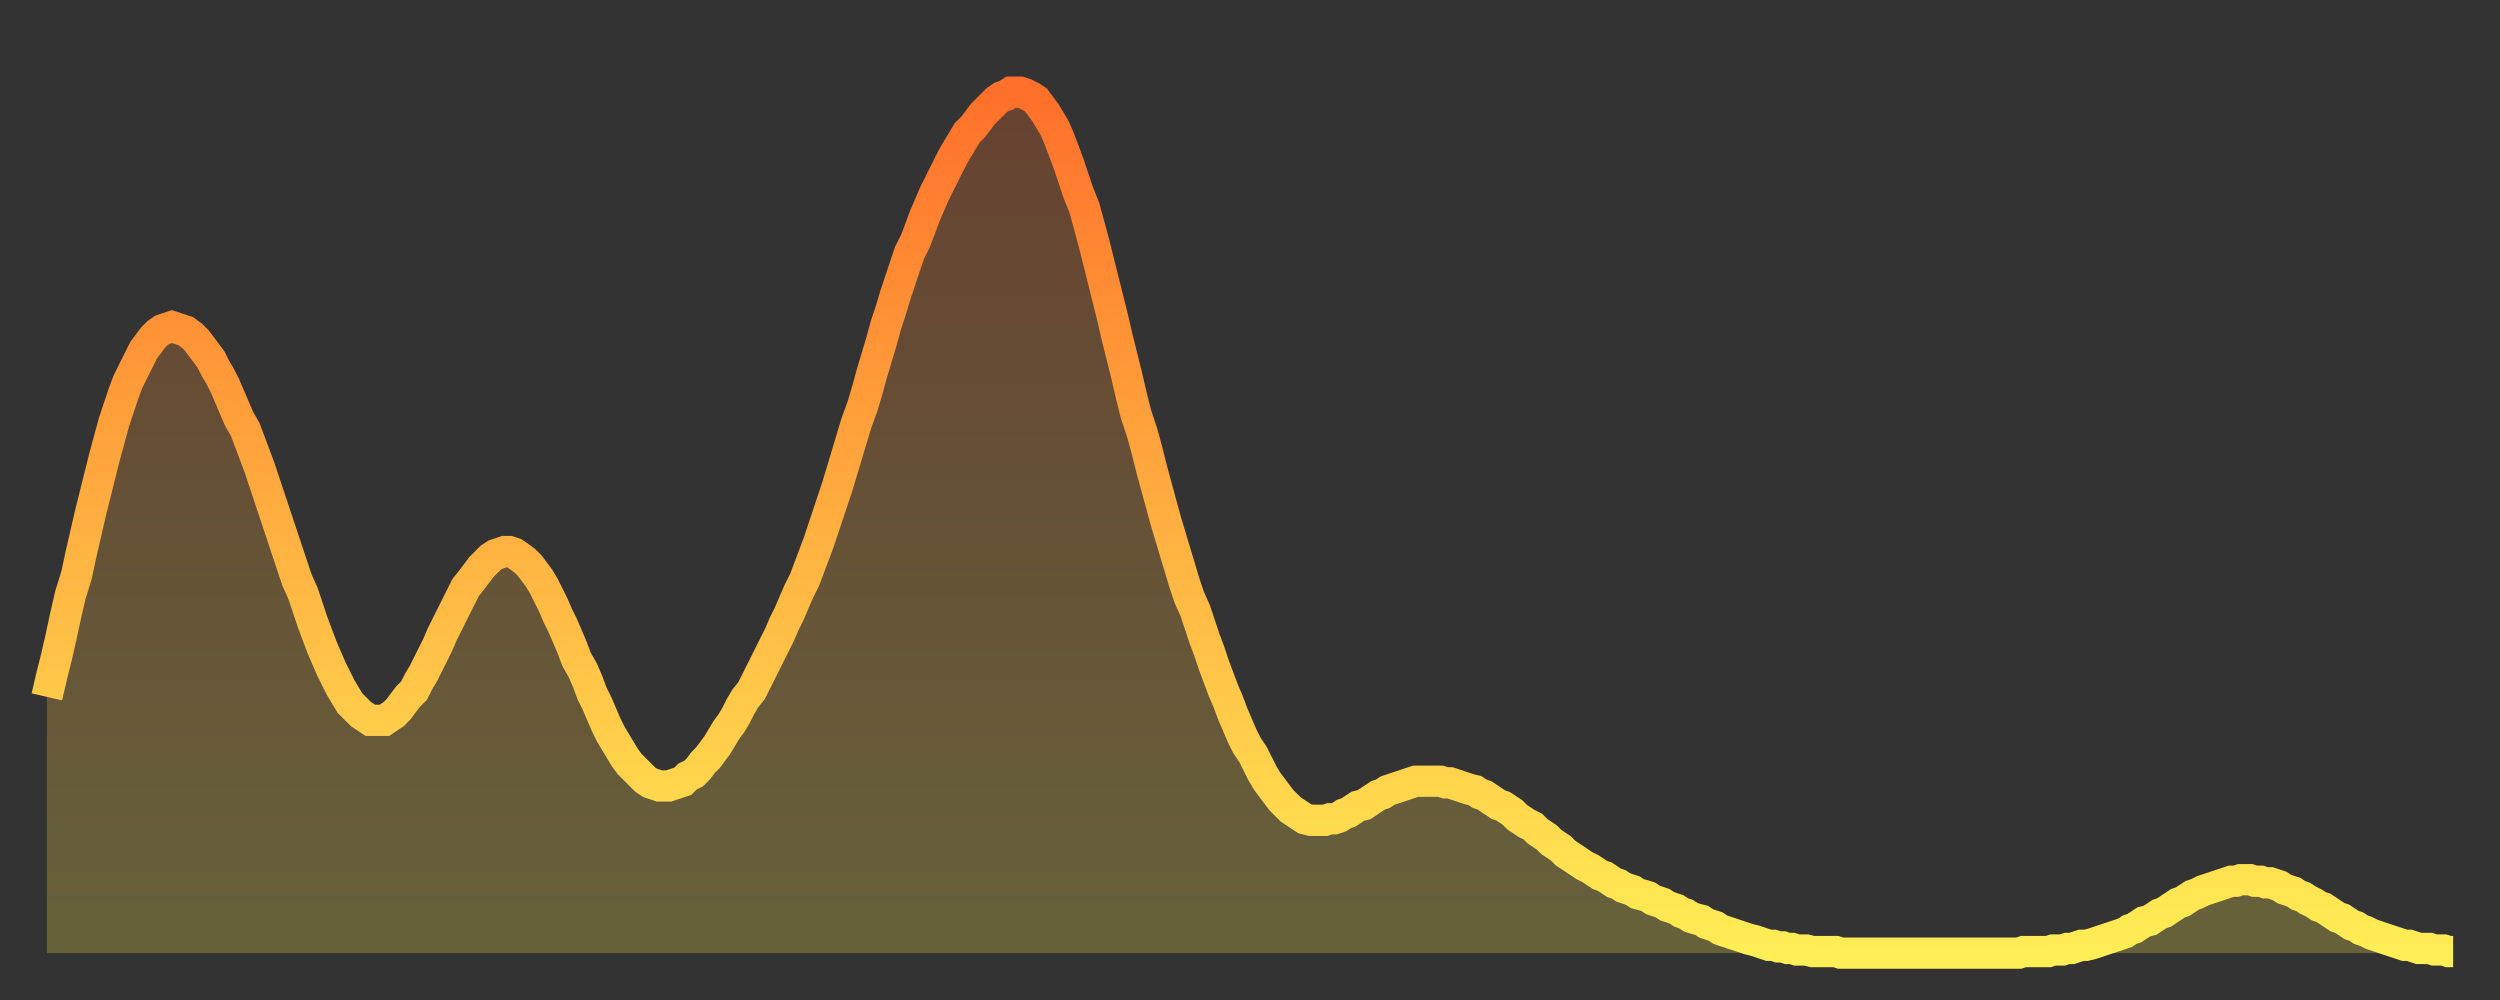 <?xml version="1.0" encoding="utf-8" ?>
<svg baseProfile="full" height="64" version="1.1" width="160" xmlns="http://www.w3.org/2000/svg" xmlns:ev="http://www.w3.org/2001/xml-events" xmlns:xlink="http://www.w3.org/1999/xlink"><rect width="100%" height="100%" fill="#333333" stroke="none"/><defs><linearGradient id="id197294" x1="0" x2="0" y1="0" y2="1"><stop offset="0%" stop-color="#ff702a" /><stop offset="50%" stop-color="#ffaf40" /><stop offset="100%" stop-color="#ffee55" /></linearGradient></defs><g transform="translate(3,3)"><g><path d="M 0.0 41.6 0.3 40.3 0.6 39.1 0.9 37.8 1.2 36.4 1.5 35.1 1.9 33.8 2.2 32.4 2.5 31.1 2.8 29.8 3.1 28.6 3.4 27.4 3.7 26.2 4.0 25.1 4.3 24.0 4.6 23.1 4.9 22.2 5.2 21.4 5.6 20.6 5.9 20.0 6.2 19.4 6.5 19.0 6.8 18.6 7.1 18.3 7.4 18.1 7.7 18.0 8.0 17.9 8.3 18.0 8.6 18.1 8.9 18.2 9.3 18.5 9.6 18.8 9.9 19.2 10.2 19.6 10.5 20.0 10.8 20.6 11.1 21.1 11.4 21.7 11.7 22.4 12.0 23.1 12.3 23.8 12.7 24.5 13.0 25.3 13.3 26.1 13.6 26.9 13.9 27.8 14.2 28.7 14.5 29.6 14.8 30.5 15.1 31.4 15.4 32.3 15.7 33.2 16.0 34.1 16.4 35.0 16.7 35.9 17.0 36.8 17.3 37.6 17.6 38.4 17.9 39.1 18.2 39.8 18.5 40.4 18.8 41.0 19.1 41.5 19.4 42.0 19.8 42.4 20.1 42.7 20.4 42.9 20.7 43.1 21.0 43.1 21.3 43.1 21.6 43.1 21.9 42.9 22.2 42.7 22.5 42.4 22.8 42.0 23.1 41.6 23.5 41.2 23.8 40.6 24.1 40.1 24.4 39.5 24.7 38.9 25.0 38.3 25.3 37.6 25.6 37.0 25.9 36.4 26.2 35.8 26.5 35.2 26.8 34.6 27.2 34.1 27.5 33.7 27.8 33.3 28.1 33.0 28.4 32.7 28.7 32.5 29.0 32.4 29.3 32.3 29.6 32.3 29.9 32.4 30.2 32.6 30.6 32.9 30.9 33.2 31.2 33.6 31.5 34.0 31.8 34.5 32.1 35.1 32.4 35.7 32.7 36.4 33.0 37.0 33.3 37.7 33.6 38.4 33.9 39.2 34.3 39.9 34.6 40.6 34.9 41.4 35.2 42.0 35.5 42.7 35.8 43.4 36.1 44.0 36.4 44.5 36.7 45.0 37.0 45.5 37.3 45.9 37.7 46.3 38.0 46.6 38.3 46.9 38.6 47.1 38.9 47.2 39.2 47.3 39.5 47.3 39.8 47.3 40.1 47.2 40.4 47.1 40.7 47.0 41.0 46.7 41.4 46.5 41.7 46.2 42.0 45.8 42.3 45.5 42.6 45.1 42.9 44.7 43.2 44.2 43.5 43.7 43.8 43.3 44.1 42.8 44.4 42.2 44.7 41.7 45.1 41.2 45.4 40.6 45.7 40.0 46.0 39.4 46.3 38.8 46.6 38.2 46.9 37.6 47.2 36.9 47.5 36.3 47.8 35.6 48.1 34.9 48.5 34.1 48.8 33.3 49.1 32.5 49.4 31.7 49.7 30.8 50.0 29.9 50.3 29.0 50.6 28.1 50.9 27.1 51.2 26.1 51.5 25.1 51.8 24.1 52.2 23.0 52.5 22.0 52.8 20.9 53.1 19.9 53.4 18.9 53.7 17.8 54.0 16.9 54.3 15.9 54.6 15.0 54.9 14.1 55.2 13.2 55.6 12.4 55.9 11.6 56.2 10.8 56.5 10.1 56.8 9.4 57.1 8.8 57.4 8.2 57.7 7.6 58.0 7.0 58.3 6.5 58.6 6.0 58.9 5.5 59.3 5.1 59.6 4.7 59.9 4.3 60.2 4.0 60.5 3.7 60.8 3.4 61.1 3.2 61.4 3.1 61.7 2.9 62.0 2.9 62.3 2.9 62.6 3.0 63.0 3.2 63.3 3.4 63.6 3.8 63.9 4.2 64.2 4.7 64.5 5.2 64.8 5.9 65.1 6.7 65.4 7.5 65.7 8.4 66.0 9.3 66.4 10.3 66.7 11.4 67.0 12.5 67.3 13.7 67.6 14.9 67.9 16.1 68.2 17.3 68.5 18.6 68.8 19.8 69.1 21.0 69.4 22.3 69.7 23.5 70.1 24.7 70.4 25.8 70.7 27.0 71.0 28.1 71.3 29.2 71.6 30.3 71.9 31.3 72.2 32.3 72.5 33.3 72.8 34.3 73.1 35.2 73.5 36.1 73.8 37.0 74.1 37.9 74.4 38.7 74.7 39.6 75.0 40.4 75.3 41.2 75.6 41.9 75.9 42.7 76.2 43.4 76.5 44.1 76.8 44.7 77.2 45.3 77.5 45.9 77.8 46.5 78.1 47.0 78.4 47.4 78.7 47.8 79.0 48.2 79.3 48.5 79.6 48.8 79.9 49.0 80.2 49.2 80.5 49.4 80.9 49.5 81.2 49.5 81.5 49.5 81.8 49.5 82.1 49.4 82.4 49.4 82.7 49.3 83.0 49.1 83.3 49.0 83.6 48.8 83.9 48.6 84.3 48.5 84.6 48.3 84.9 48.1 85.2 47.9 85.5 47.8 85.8 47.6 86.1 47.5 86.4 47.4 86.7 47.3 87.0 47.2 87.3 47.1 87.6 47.0 88.0 47.0 88.3 47.0 88.6 47.0 88.9 47.0 89.2 47.0 89.5 47.1 89.8 47.1 90.1 47.2 90.4 47.3 90.7 47.4 91.0 47.5 91.4 47.6 91.7 47.8 92.0 47.9 92.3 48.1 92.6 48.3 92.9 48.5 93.2 48.6 93.5 48.8 93.8 49.0 94.1 49.3 94.4 49.5 94.7 49.7 95.1 49.9 95.4 50.2 95.7 50.4 96.0 50.6 96.3 50.9 96.6 51.1 96.9 51.3 97.2 51.6 97.5 51.8 97.8 52.0 98.1 52.2 98.4 52.4 98.8 52.6 99.1 52.8 99.4 53.0 99.7 53.1 100.0 53.3 100.3 53.5 100.6 53.6 100.9 53.8 101.2 53.9 101.5 54.0 101.8 54.2 102.2 54.3 102.5 54.4 102.8 54.6 103.1 54.7 103.4 54.8 103.7 55.0 104.0 55.1 104.3 55.2 104.6 55.4 104.9 55.5 105.2 55.7 105.5 55.8 105.9 55.9 106.2 56.1 106.5 56.2 106.8 56.3 107.1 56.5 107.4 56.6 107.7 56.7 108.0 56.8 108.3 56.9 108.6 57.0 108.9 57.1 109.3 57.2 109.6 57.3 109.9 57.4 110.2 57.5 110.5 57.5 110.8 57.6 111.1 57.6 111.4 57.7 111.7 57.7 112.0 57.8 112.3 57.8 112.6 57.8 113.0 57.9 113.3 57.9 113.6 57.9 113.9 57.9 114.2 57.9 114.5 57.9 114.8 58.0 115.1 58.0 115.4 58.0 115.7 58.0 116.0 58.0 116.3 58.0 116.7 58.0 117.0 58.0 117.3 58.0 117.6 58.0 117.9 58.0 118.2 58.0 118.5 58.0 118.8 58.0 119.1 58.0 119.4 58.0 119.7 58.0 120.1 58.0 120.4 58.0 120.7 58.0 121.0 58.0 121.3 58.0 121.6 58.0 121.9 58.0 122.2 58.0 122.5 58.0 122.8 58.0 123.1 58.0 123.4 58.0 123.8 58.0 124.1 58.0 124.4 58.0 124.7 58.0 125.0 58.0 125.3 58.0 125.6 58.0 125.9 58.0 126.2 58.0 126.5 57.9 126.8 57.9 127.2 57.9 127.5 57.9 127.8 57.9 128.1 57.9 128.4 57.8 128.7 57.8 129.0 57.8 129.3 57.7 129.6 57.7 129.9 57.6 130.2 57.5 130.5 57.5 130.9 57.4 131.2 57.3 131.5 57.2 131.8 57.1 132.1 57.0 132.4 56.9 132.7 56.8 133.0 56.7 133.3 56.5 133.6 56.4 133.9 56.2 134.2 56.0 134.6 55.9 134.9 55.7 135.2 55.5 135.5 55.4 135.8 55.2 136.1 55.0 136.4 54.8 136.7 54.7 137.0 54.5 137.3 54.3 137.6 54.2 138.0 54.0 138.3 53.9 138.6 53.8 138.9 53.7 139.2 53.6 139.5 53.5 139.8 53.4 140.1 53.4 140.4 53.3 140.7 53.3 141.0 53.3 141.3 53.4 141.7 53.4 142.0 53.5 142.3 53.5 142.6 53.6 142.9 53.7 143.2 53.9 143.5 54.0 143.8 54.1 144.1 54.3 144.4 54.4 144.7 54.6 145.1 54.8 145.4 55.0 145.7 55.1 146.0 55.3 146.3 55.5 146.6 55.7 146.9 55.8 147.2 56.0 147.5 56.2 147.8 56.3 148.1 56.5 148.4 56.6 148.8 56.8 149.1 56.9 149.4 57.0 149.7 57.1 150.0 57.2 150.3 57.3 150.6 57.4 150.9 57.5 151.2 57.5 151.5 57.6 151.8 57.7 152.1 57.7 152.5 57.7 152.8 57.8 153.1 57.8 153.4 57.8 153.7 57.9 154.0 57.9" fill="none" id="graph-curve" opacity="1" stroke="url(#id197294)" stroke-width="2" /><path d="M 0 58 L 0.0 41.6 0.3 40.3 0.6 39.1 0.9 37.8 1.2 36.4 1.5 35.1 1.9 33.8 2.2 32.4 2.5 31.1 2.8 29.8 3.1 28.6 3.4 27.4 3.7 26.2 4.0 25.1 4.3 24.0 4.6 23.1 4.9 22.2 5.2 21.4 5.6 20.6 5.9 20.0 6.2 19.4 6.5 19.0 6.8 18.6 7.1 18.3 7.4 18.1 7.7 18.0 8.0 17.9 8.3 18.0 8.6 18.1 8.9 18.2 9.3 18.5 9.6 18.8 9.9 19.2 10.2 19.6 10.5 20.0 10.8 20.6 11.1 21.1 11.4 21.7 11.7 22.4 12.0 23.1 12.3 23.8 12.7 24.5 13.0 25.3 13.3 26.1 13.6 26.9 13.9 27.8 14.2 28.7 14.5 29.6 14.8 30.5 15.1 31.4 15.4 32.3 15.7 33.2 16.0 34.1 16.4 35.0 16.7 35.9 17.0 36.8 17.3 37.6 17.6 38.4 17.9 39.1 18.2 39.8 18.5 40.4 18.8 41.0 19.1 41.5 19.4 42.0 19.8 42.4 20.1 42.7 20.4 42.9 20.7 43.1 21.0 43.1 21.3 43.1 21.6 43.1 21.9 42.9 22.2 42.7 22.5 42.4 22.8 42.0 23.1 41.6 23.5 41.2 23.8 40.6 24.1 40.1 24.4 39.5 24.7 38.9 25.0 38.3 25.3 37.6 25.6 37.0 25.9 36.4 26.2 35.8 26.5 35.2 26.8 34.6 27.2 34.1 27.5 33.7 27.8 33.3 28.1 33.0 28.4 32.7 28.7 32.5 29.0 32.4 29.3 32.3 29.6 32.3 29.9 32.4 30.2 32.6 30.6 32.9 30.9 33.2 31.2 33.6 31.5 34.0 31.8 34.5 32.1 35.1 32.4 35.7 32.7 36.4 33.0 37.0 33.3 37.7 33.6 38.4 33.9 39.2 34.3 39.9 34.6 40.6 34.9 41.4 35.2 42.0 35.5 42.7 35.8 43.4 36.1 44.0 36.4 44.5 36.7 45.0 37.0 45.5 37.3 45.9 37.7 46.3 38.0 46.6 38.3 46.9 38.6 47.1 38.9 47.2 39.2 47.3 39.5 47.3 39.8 47.3 40.1 47.2 40.4 47.1 40.7 47.0 41.0 46.7 41.4 46.5 41.7 46.2 42.0 45.8 42.3 45.5 42.6 45.1 42.9 44.7 43.2 44.2 43.5 43.7 43.8 43.3 44.1 42.8 44.4 42.2 44.7 41.7 45.1 41.2 45.4 40.6 45.7 40.0 46.0 39.4 46.3 38.8 46.6 38.2 46.9 37.6 47.2 36.9 47.5 36.3 47.8 35.6 48.1 34.9 48.5 34.1 48.8 33.3 49.1 32.5 49.4 31.7 49.7 30.8 50.0 29.9 50.3 29.0 50.6 28.1 50.9 27.1 51.2 26.1 51.5 25.1 51.8 24.1 52.2 23.0 52.5 22.0 52.8 20.9 53.1 19.9 53.4 18.9 53.7 17.8 54.0 16.9 54.3 15.9 54.6 15.0 54.9 14.1 55.2 13.2 55.6 12.4 55.9 11.6 56.2 10.8 56.5 10.1 56.8 9.4 57.1 8.8 57.4 8.2 57.7 7.6 58.0 7.0 58.3 6.5 58.6 6.0 58.9 5.5 59.3 5.1 59.6 4.7 59.9 4.3 60.2 4.0 60.5 3.7 60.8 3.4 61.1 3.2 61.4 3.1 61.7 2.9 62.0 2.9 62.3 2.9 62.6 3.0 63.0 3.2 63.3 3.4 63.6 3.8 63.9 4.2 64.2 4.7 64.5 5.2 64.8 5.9 65.1 6.7 65.4 7.5 65.7 8.4 66.0 9.3 66.4 10.3 66.7 11.4 67.0 12.5 67.3 13.7 67.6 14.9 67.9 16.1 68.2 17.3 68.5 18.6 68.8 19.8 69.1 21.0 69.4 22.3 69.7 23.5 70.1 24.7 70.4 25.8 70.7 27.0 71.0 28.1 71.3 29.2 71.6 30.3 71.9 31.3 72.2 32.3 72.5 33.3 72.8 34.3 73.1 35.2 73.5 36.1 73.8 37.0 74.1 37.9 74.4 38.7 74.7 39.6 75.0 40.4 75.3 41.2 75.6 41.9 75.9 42.7 76.2 43.4 76.5 44.1 76.8 44.7 77.2 45.3 77.5 45.9 77.8 46.5 78.1 47.0 78.4 47.4 78.7 47.8 79.0 48.2 79.3 48.5 79.6 48.8 79.9 49.0 80.2 49.2 80.5 49.4 80.9 49.5 81.2 49.5 81.5 49.5 81.8 49.5 82.1 49.4 82.4 49.4 82.7 49.3 83.0 49.1 83.3 49.0 83.6 48.8 83.9 48.6 84.3 48.5 84.6 48.3 84.9 48.1 85.2 47.9 85.5 47.8 85.8 47.6 86.1 47.5 86.4 47.4 86.7 47.3 87.0 47.2 87.3 47.1 87.6 47.0 88.0 47.0 88.3 47.0 88.6 47.0 88.9 47.0 89.2 47.0 89.5 47.1 89.8 47.1 90.1 47.2 90.4 47.3 90.7 47.4 91.0 47.5 91.4 47.6 91.7 47.8 92.0 47.9 92.3 48.1 92.6 48.3 92.9 48.5 93.2 48.6 93.5 48.8 93.8 49.0 94.1 49.3 94.4 49.5 94.7 49.7 95.1 49.9 95.4 50.2 95.7 50.4 96.0 50.6 96.3 50.9 96.6 51.1 96.9 51.3 97.2 51.6 97.5 51.8 97.8 52.0 98.1 52.2 98.4 52.4 98.8 52.6 99.1 52.8 99.4 53.0 99.7 53.1 100.0 53.3 100.3 53.5 100.6 53.6 100.9 53.8 101.2 53.9 101.5 54.0 101.8 54.2 102.2 54.3 102.5 54.4 102.8 54.6 103.1 54.7 103.4 54.8 103.7 55.0 104.0 55.1 104.3 55.2 104.6 55.4 104.9 55.5 105.2 55.7 105.5 55.8 105.9 55.9 106.2 56.1 106.5 56.2 106.8 56.3 107.1 56.5 107.4 56.6 107.7 56.7 108.0 56.8 108.3 56.9 108.6 57.0 108.9 57.1 109.3 57.2 109.6 57.3 109.9 57.4 110.2 57.5 110.5 57.5 110.8 57.6 111.1 57.6 111.4 57.7 111.7 57.7 112.0 57.8 112.3 57.8 112.6 57.8 113.0 57.9 113.3 57.9 113.6 57.9 113.9 57.9 114.2 57.9 114.5 57.9 114.8 58.0 115.1 58.0 115.4 58.0 115.7 58.0 116.0 58.0 116.3 58.0 116.7 58.0 117.0 58.0 117.3 58.0 117.6 58.0 117.9 58.0 118.2 58.0 118.5 58.0 118.8 58.0 119.1 58.0 119.4 58.0 119.7 58.0 120.1 58.0 120.4 58.0 120.7 58.0 121.0 58.0 121.3 58.0 121.6 58.0 121.9 58.0 122.2 58.0 122.5 58.0 122.8 58.0 123.1 58.0 123.4 58.0 123.8 58.0 124.1 58.0 124.4 58.0 124.7 58.0 125.0 58.0 125.3 58.0 125.6 58.0 125.9 58.0 126.2 58.0 126.5 57.9 126.8 57.9 127.2 57.9 127.5 57.9 127.8 57.9 128.1 57.9 128.4 57.8 128.7 57.8 129.0 57.8 129.3 57.7 129.6 57.7 129.9 57.6 130.2 57.5 130.5 57.5 130.9 57.4 131.2 57.3 131.5 57.2 131.8 57.1 132.1 57.0 132.4 56.9 132.7 56.8 133.0 56.7 133.3 56.5 133.6 56.4 133.9 56.2 134.2 56.0 134.6 55.9 134.9 55.7 135.2 55.5 135.5 55.4 135.8 55.2 136.1 55.0 136.4 54.8 136.7 54.7 137.0 54.5 137.3 54.3 137.6 54.2 138.0 54.0 138.3 53.9 138.6 53.8 138.9 53.7 139.2 53.6 139.5 53.5 139.8 53.4 140.1 53.4 140.4 53.3 140.7 53.3 141.0 53.3 141.3 53.4 141.7 53.4 142.0 53.5 142.3 53.5 142.6 53.6 142.9 53.7 143.2 53.9 143.5 54.0 143.8 54.1 144.1 54.3 144.4 54.4 144.7 54.6 145.1 54.8 145.4 55.0 145.7 55.1 146.0 55.3 146.3 55.5 146.6 55.7 146.9 55.8 147.2 56.0 147.5 56.2 147.8 56.3 148.1 56.5 148.4 56.6 148.8 56.8 149.1 56.9 149.4 57.0 149.7 57.1 150.0 57.2 150.3 57.3 150.6 57.4 150.9 57.5 151.2 57.5 151.5 57.6 151.8 57.7 152.1 57.7 152.5 57.7 152.8 57.8 153.1 57.8 153.4 57.8 153.7 57.9 154.0 57.9 154 58" fill="url(#id197294)" fill-opacity=".25" id="graph-shadow" /></g></g></svg>